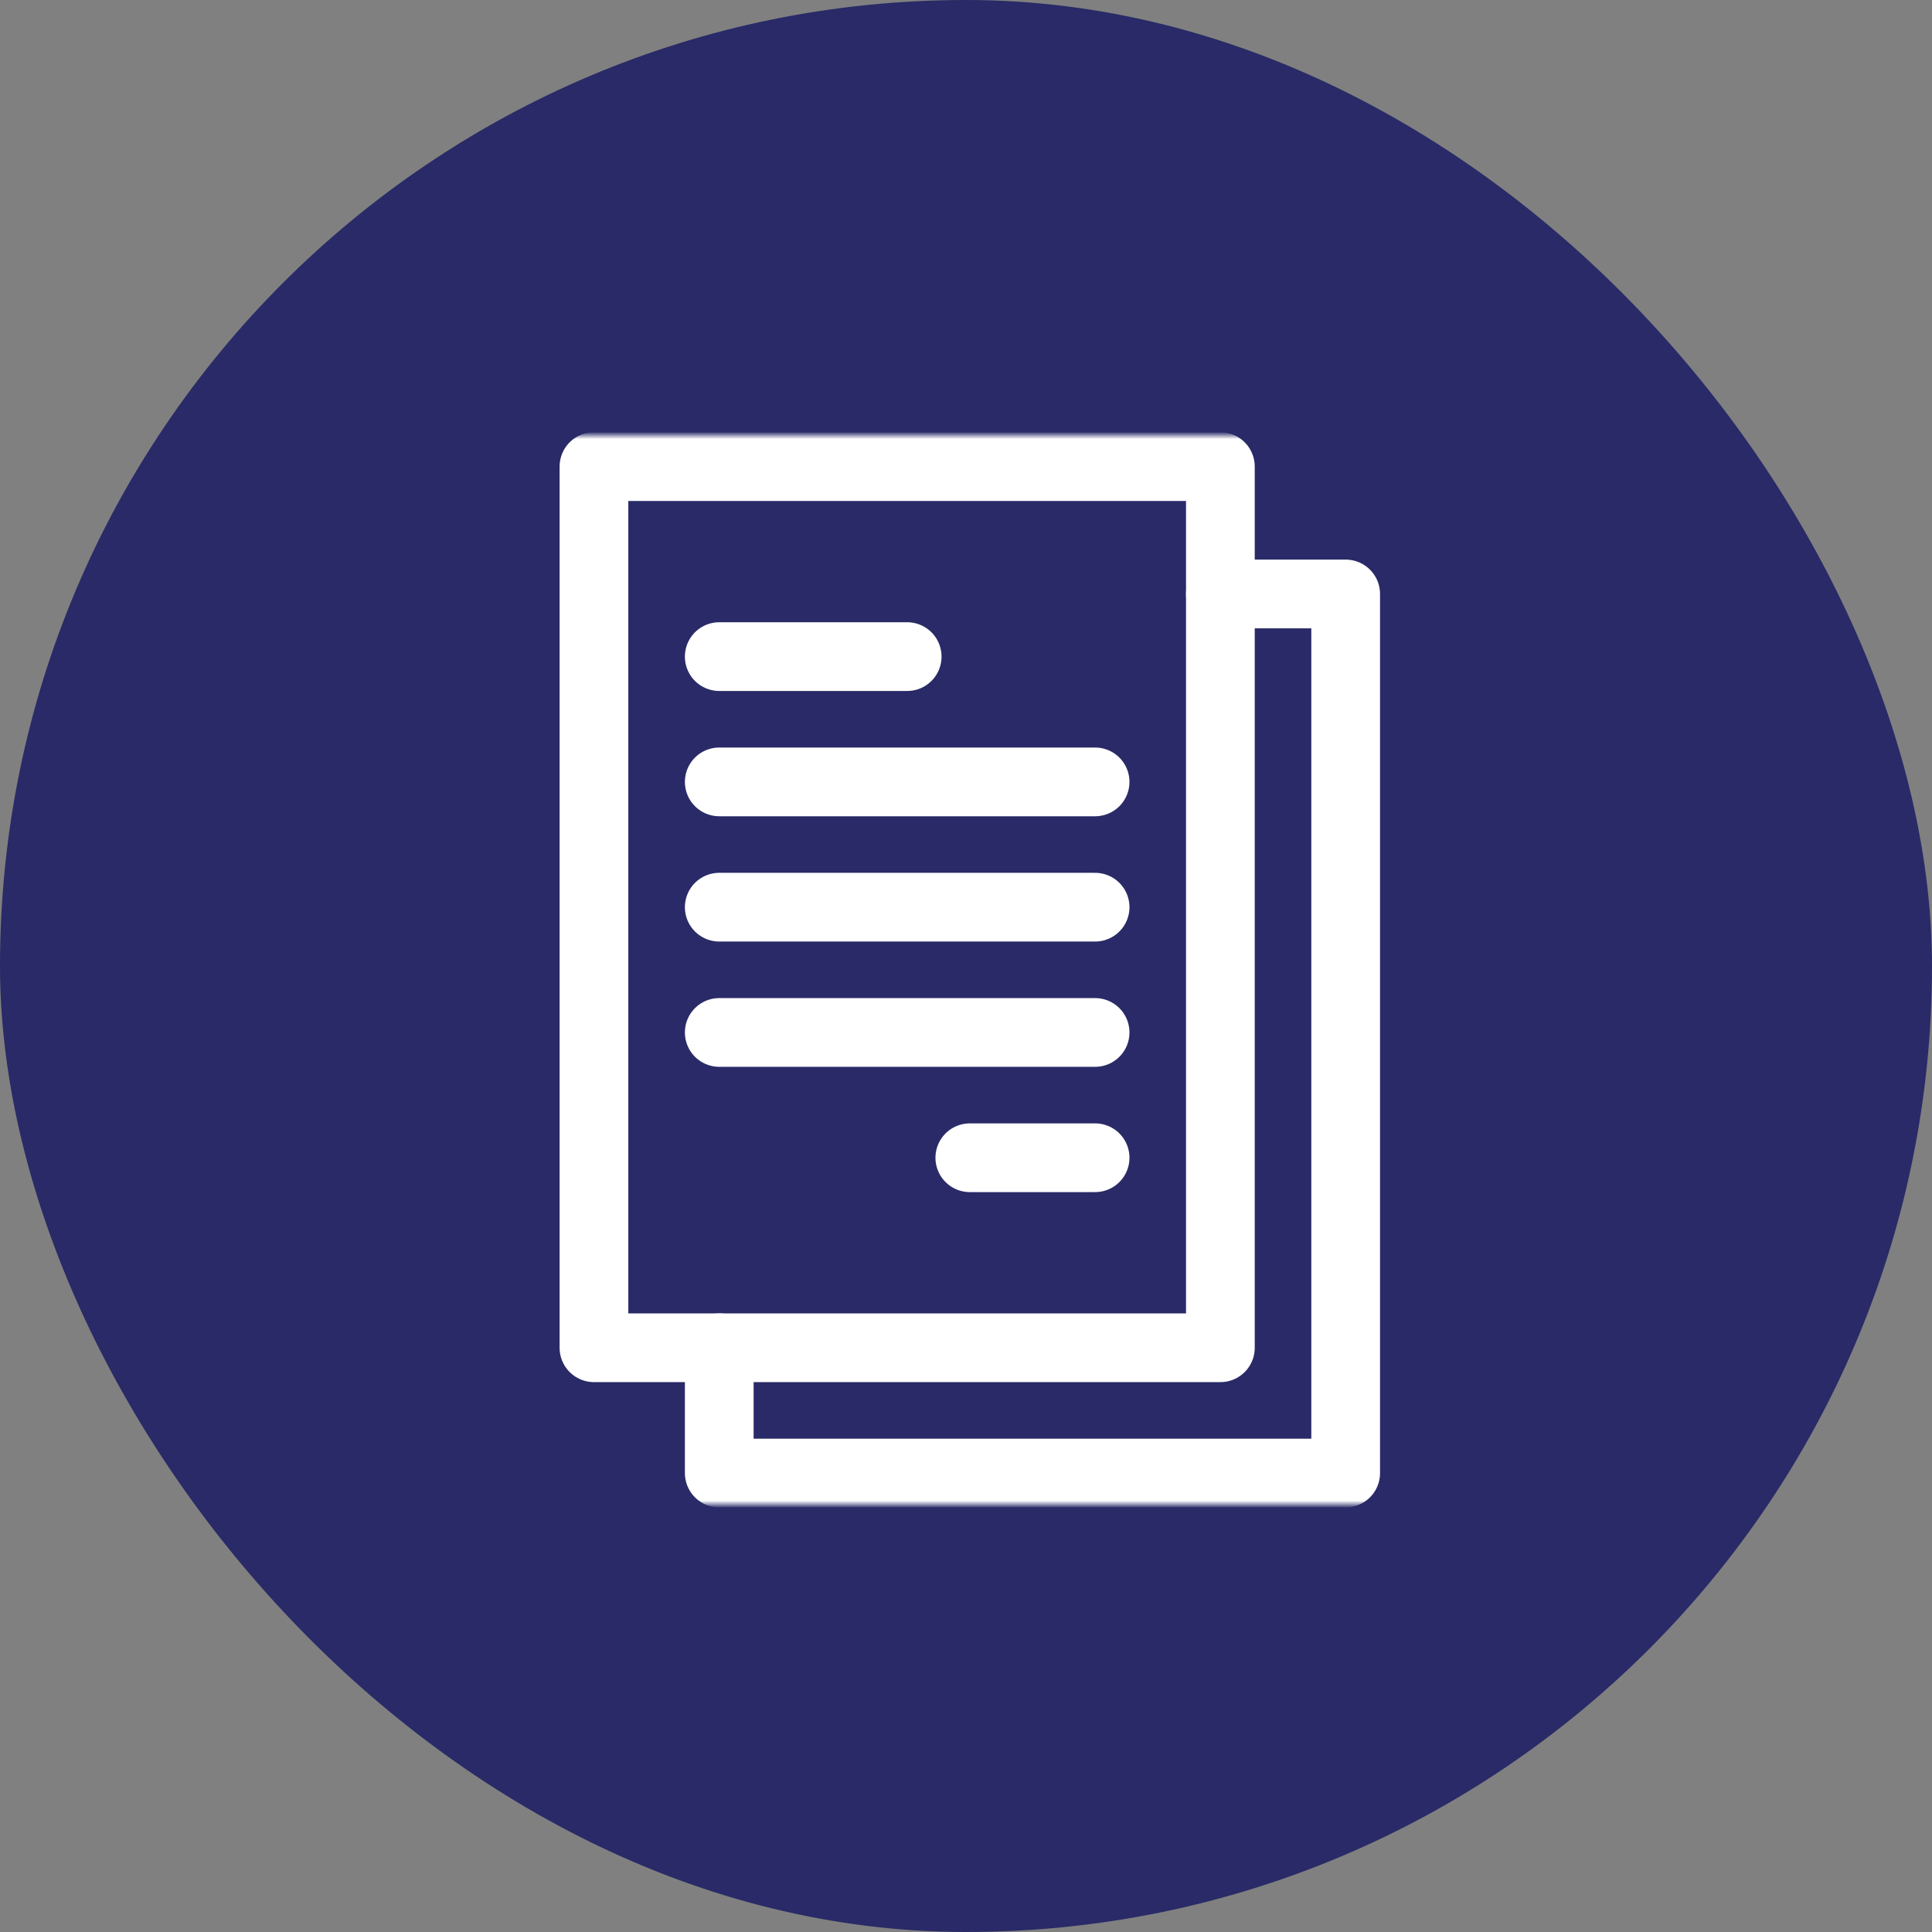 <?xml version="1.0" encoding="UTF-8"?> <svg xmlns="http://www.w3.org/2000/svg" width="253" height="253" viewBox="0 0 253 253" fill="none"><rect x="0" y="0" width="253" height="253" fill="#808080" stroke="none"/><rect width="253" height="253" rx="126.5" fill="#292A67"></rect><mask id="mask0_102_472" style="mask-type:luminance" maskUnits="userSpaceOnUse" x="57" y="57" width="140" height="140"><path d="M57 57H197V197H57V57Z" fill="white"></path></mask><g mask="url(#mask0_102_472)"><path d="M159.812 61.102H77.781V176.492H159.812V61.102Z" stroke="white" stroke-width="9" stroke-miterlimit="10" stroke-linecap="round" stroke-linejoin="round"></path><path d="M94.188 176.492V192.898H176.219V77.781H159.812" stroke="white" stroke-width="9" stroke-miterlimit="10" stroke-linecap="round" stroke-linejoin="round"></path></g><path d="M94.188 85.984H118.797" stroke="white" stroke-width="9" stroke-miterlimit="10" stroke-linecap="round" stroke-linejoin="round"></path><path d="M94.188 102.391H143.406" stroke="white" stroke-width="9" stroke-miterlimit="10" stroke-linecap="round" stroke-linejoin="round"></path><path d="M94.188 118.797H143.406" stroke="white" stroke-width="9" stroke-miterlimit="10" stroke-linecap="round" stroke-linejoin="round"></path><path d="M94.188 135.203H143.406" stroke="white" stroke-width="9" stroke-miterlimit="10" stroke-linecap="round" stroke-linejoin="round"></path><path d="M127 151.609H143.406" stroke="white" stroke-width="9" stroke-miterlimit="10" stroke-linecap="round" stroke-linejoin="round"></path></svg> 